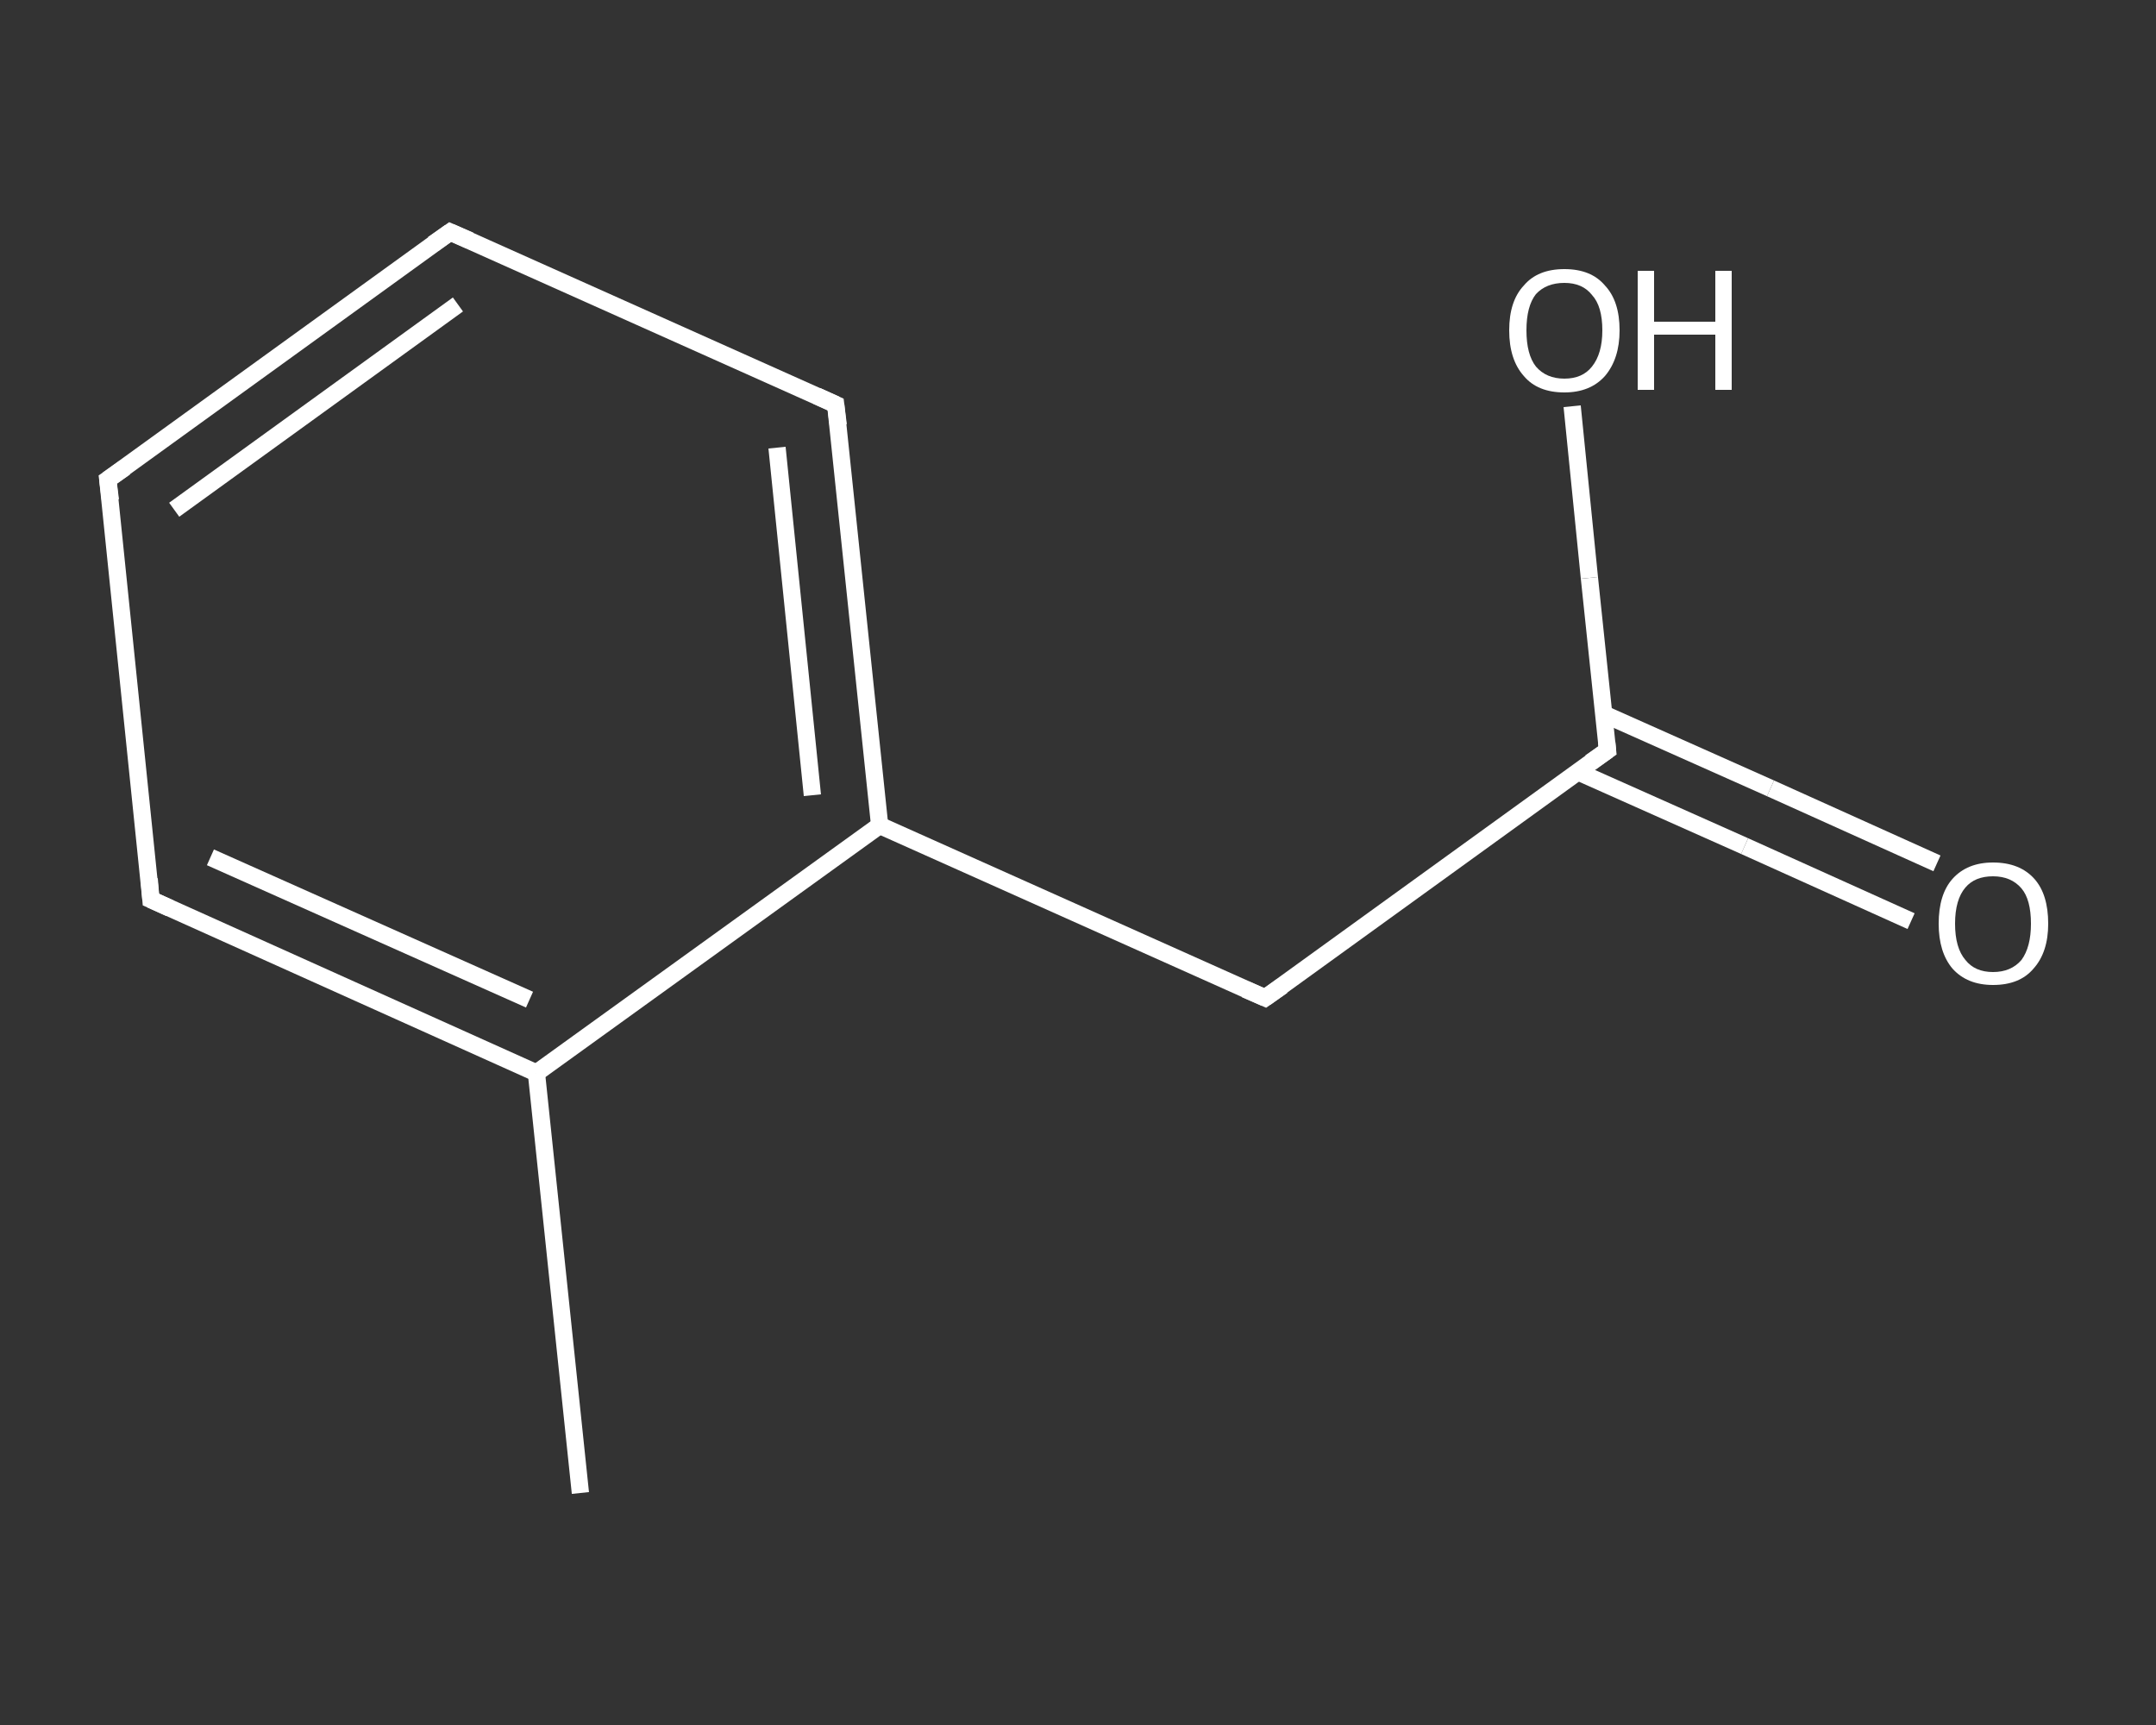<?xml version='1.0' encoding='iso-8859-1'?>
<svg version='1.1' baseProfile='full'
              xmlns='http://www.w3.org/2000/svg'
                      xmlns:rdkit='http://www.rdkit.org/xml'
                      xmlns:xlink='http://www.w3.org/1999/xlink'
                  xml:space='preserve'
width='250px' height='200px' viewBox='0 0 250 200'>
<rect x="0" y="0" width="250" height="200" fill="#333333" stroke="none"/>
<!-- END OF HEADER -->
<rect style='opacity:1.0;fill:transparent;stroke:none' width='250.0' height='200.0' x='0.0' y='0.0'> </rect>
<path class='bond-0 atom-0 atom-1' d='M 67.3,173.1 L 62.2,124.4' style='fill:none;fill-rule:evenodd;stroke:#FFFFFF;stroke-width:2.0px;stroke-linecap:butt;stroke-linejoin:miter;stroke-opacity:1' />
<path class='bond-1 atom-1 atom-2' d='M 62.2,124.4 L 17.5,104.3' style='fill:none;fill-rule:evenodd;stroke:#FFFFFF;stroke-width:2.0px;stroke-linecap:butt;stroke-linejoin:miter;stroke-opacity:1' />
<path class='bond-1 atom-1 atom-2' d='M 61.4,115.9 L 24.4,99.4' style='fill:none;fill-rule:evenodd;stroke:#FFFFFF;stroke-width:2.0px;stroke-linecap:butt;stroke-linejoin:miter;stroke-opacity:1' />
<path class='bond-2 atom-2 atom-3' d='M 17.5,104.3 L 12.5,55.6' style='fill:none;fill-rule:evenodd;stroke:#FFFFFF;stroke-width:2.0px;stroke-linecap:butt;stroke-linejoin:miter;stroke-opacity:1' />
<path class='bond-3 atom-3 atom-4' d='M 12.5,55.6 L 52.2,26.9' style='fill:none;fill-rule:evenodd;stroke:#FFFFFF;stroke-width:2.0px;stroke-linecap:butt;stroke-linejoin:miter;stroke-opacity:1' />
<path class='bond-3 atom-3 atom-4' d='M 20.2,59.1 L 53.1,35.3' style='fill:none;fill-rule:evenodd;stroke:#FFFFFF;stroke-width:2.0px;stroke-linecap:butt;stroke-linejoin:miter;stroke-opacity:1' />
<path class='bond-4 atom-4 atom-5' d='M 52.2,26.9 L 96.9,46.9' style='fill:none;fill-rule:evenodd;stroke:#FFFFFF;stroke-width:2.0px;stroke-linecap:butt;stroke-linejoin:miter;stroke-opacity:1' />
<path class='bond-5 atom-5 atom-6' d='M 96.9,46.9 L 102.0,95.7' style='fill:none;fill-rule:evenodd;stroke:#FFFFFF;stroke-width:2.0px;stroke-linecap:butt;stroke-linejoin:miter;stroke-opacity:1' />
<path class='bond-5 atom-5 atom-6' d='M 90.1,51.9 L 94.2,92.2' style='fill:none;fill-rule:evenodd;stroke:#FFFFFF;stroke-width:2.0px;stroke-linecap:butt;stroke-linejoin:miter;stroke-opacity:1' />
<path class='bond-6 atom-6 atom-7' d='M 102.0,95.7 L 146.7,115.7' style='fill:none;fill-rule:evenodd;stroke:#FFFFFF;stroke-width:2.0px;stroke-linecap:butt;stroke-linejoin:miter;stroke-opacity:1' />
<path class='bond-7 atom-7 atom-8' d='M 146.7,115.7 L 186.4,87.0' style='fill:none;fill-rule:evenodd;stroke:#FFFFFF;stroke-width:2.0px;stroke-linecap:butt;stroke-linejoin:miter;stroke-opacity:1' />
<path class='bond-8 atom-8 atom-9' d='M 183.0,89.5 L 202.3,98.1' style='fill:none;fill-rule:evenodd;stroke:#FFFFFF;stroke-width:2.0px;stroke-linecap:butt;stroke-linejoin:miter;stroke-opacity:1' />
<path class='bond-8 atom-8 atom-9' d='M 202.3,98.1 L 221.6,106.8' style='fill:none;fill-rule:evenodd;stroke:#FFFFFF;stroke-width:2.0px;stroke-linecap:butt;stroke-linejoin:miter;stroke-opacity:1' />
<path class='bond-8 atom-8 atom-9' d='M 186.0,82.8 L 205.3,91.4' style='fill:none;fill-rule:evenodd;stroke:#FFFFFF;stroke-width:2.0px;stroke-linecap:butt;stroke-linejoin:miter;stroke-opacity:1' />
<path class='bond-8 atom-8 atom-9' d='M 205.3,91.4 L 224.6,100.1' style='fill:none;fill-rule:evenodd;stroke:#FFFFFF;stroke-width:2.0px;stroke-linecap:butt;stroke-linejoin:miter;stroke-opacity:1' />
<path class='bond-9 atom-8 atom-10' d='M 186.4,87.0 L 184.3,67.0' style='fill:none;fill-rule:evenodd;stroke:#FFFFFF;stroke-width:2.0px;stroke-linecap:butt;stroke-linejoin:miter;stroke-opacity:1' />
<path class='bond-9 atom-8 atom-10' d='M 184.3,67.0 L 182.3,47.1' style='fill:none;fill-rule:evenodd;stroke:#FFFFFF;stroke-width:2.0px;stroke-linecap:butt;stroke-linejoin:miter;stroke-opacity:1' />
<path class='bond-10 atom-6 atom-1' d='M 102.0,95.7 L 62.2,124.4' style='fill:none;fill-rule:evenodd;stroke:#FFFFFF;stroke-width:2.0px;stroke-linecap:butt;stroke-linejoin:miter;stroke-opacity:1' />
<path d='M 19.7,105.3 L 17.5,104.3 L 17.3,101.9' style='fill:none;stroke:#FFFFFF;stroke-width:2.0px;stroke-linecap:butt;stroke-linejoin:miter;stroke-opacity:1;' />
<path d='M 12.8,58.0 L 12.5,55.6 L 14.5,54.2' style='fill:none;stroke:#FFFFFF;stroke-width:2.0px;stroke-linecap:butt;stroke-linejoin:miter;stroke-opacity:1;' />
<path d='M 50.2,28.3 L 52.2,26.9 L 54.5,27.9' style='fill:none;stroke:#FFFFFF;stroke-width:2.0px;stroke-linecap:butt;stroke-linejoin:miter;stroke-opacity:1;' />
<path d='M 94.7,45.9 L 96.9,46.9 L 97.2,49.3' style='fill:none;stroke:#FFFFFF;stroke-width:2.0px;stroke-linecap:butt;stroke-linejoin:miter;stroke-opacity:1;' />
<path d='M 144.4,114.7 L 146.7,115.7 L 148.7,114.3' style='fill:none;stroke:#FFFFFF;stroke-width:2.0px;stroke-linecap:butt;stroke-linejoin:miter;stroke-opacity:1;' />
<path d='M 184.4,88.4 L 186.4,87.0 L 186.3,86.0' style='fill:none;stroke:#FFFFFF;stroke-width:2.0px;stroke-linecap:butt;stroke-linejoin:miter;stroke-opacity:1;' />
<path class='atom-9' d='M 224.8 107.1
Q 224.8 103.7, 226.4 101.9
Q 228.1 100.0, 231.1 100.0
Q 234.2 100.0, 235.9 101.9
Q 237.5 103.7, 237.5 107.1
Q 237.5 110.4, 235.8 112.3
Q 234.2 114.2, 231.1 114.2
Q 228.1 114.2, 226.4 112.3
Q 224.8 110.4, 224.8 107.1
M 231.1 112.7
Q 233.2 112.7, 234.4 111.3
Q 235.5 109.8, 235.5 107.1
Q 235.5 104.3, 234.4 103.0
Q 233.2 101.6, 231.1 101.6
Q 229.0 101.6, 227.9 102.9
Q 226.7 104.3, 226.7 107.1
Q 226.7 109.9, 227.9 111.3
Q 229.0 112.7, 231.1 112.7
' fill='#FFFFFF'/>
<path class='atom-10' d='M 175.0 38.3
Q 175.0 34.9, 176.7 33.1
Q 178.3 31.2, 181.4 31.2
Q 184.5 31.2, 186.1 33.1
Q 187.8 34.9, 187.8 38.3
Q 187.8 41.6, 186.1 43.6
Q 184.4 45.5, 181.4 45.5
Q 178.3 45.5, 176.7 43.6
Q 175.0 41.7, 175.0 38.3
M 181.4 43.9
Q 183.5 43.9, 184.6 42.5
Q 185.8 41.0, 185.8 38.3
Q 185.8 35.5, 184.6 34.2
Q 183.5 32.8, 181.4 32.8
Q 179.3 32.8, 178.1 34.1
Q 177.0 35.5, 177.0 38.3
Q 177.0 41.1, 178.1 42.5
Q 179.3 43.9, 181.4 43.9
' fill='#FFFFFF'/>
<path class='atom-10' d='M 189.9 31.4
L 191.8 31.4
L 191.8 37.3
L 198.9 37.3
L 198.9 31.4
L 200.8 31.4
L 200.8 45.2
L 198.9 45.2
L 198.9 38.8
L 191.8 38.8
L 191.8 45.2
L 189.9 45.2
L 189.9 31.4
' fill='#FFFFFF'/>
</svg>

